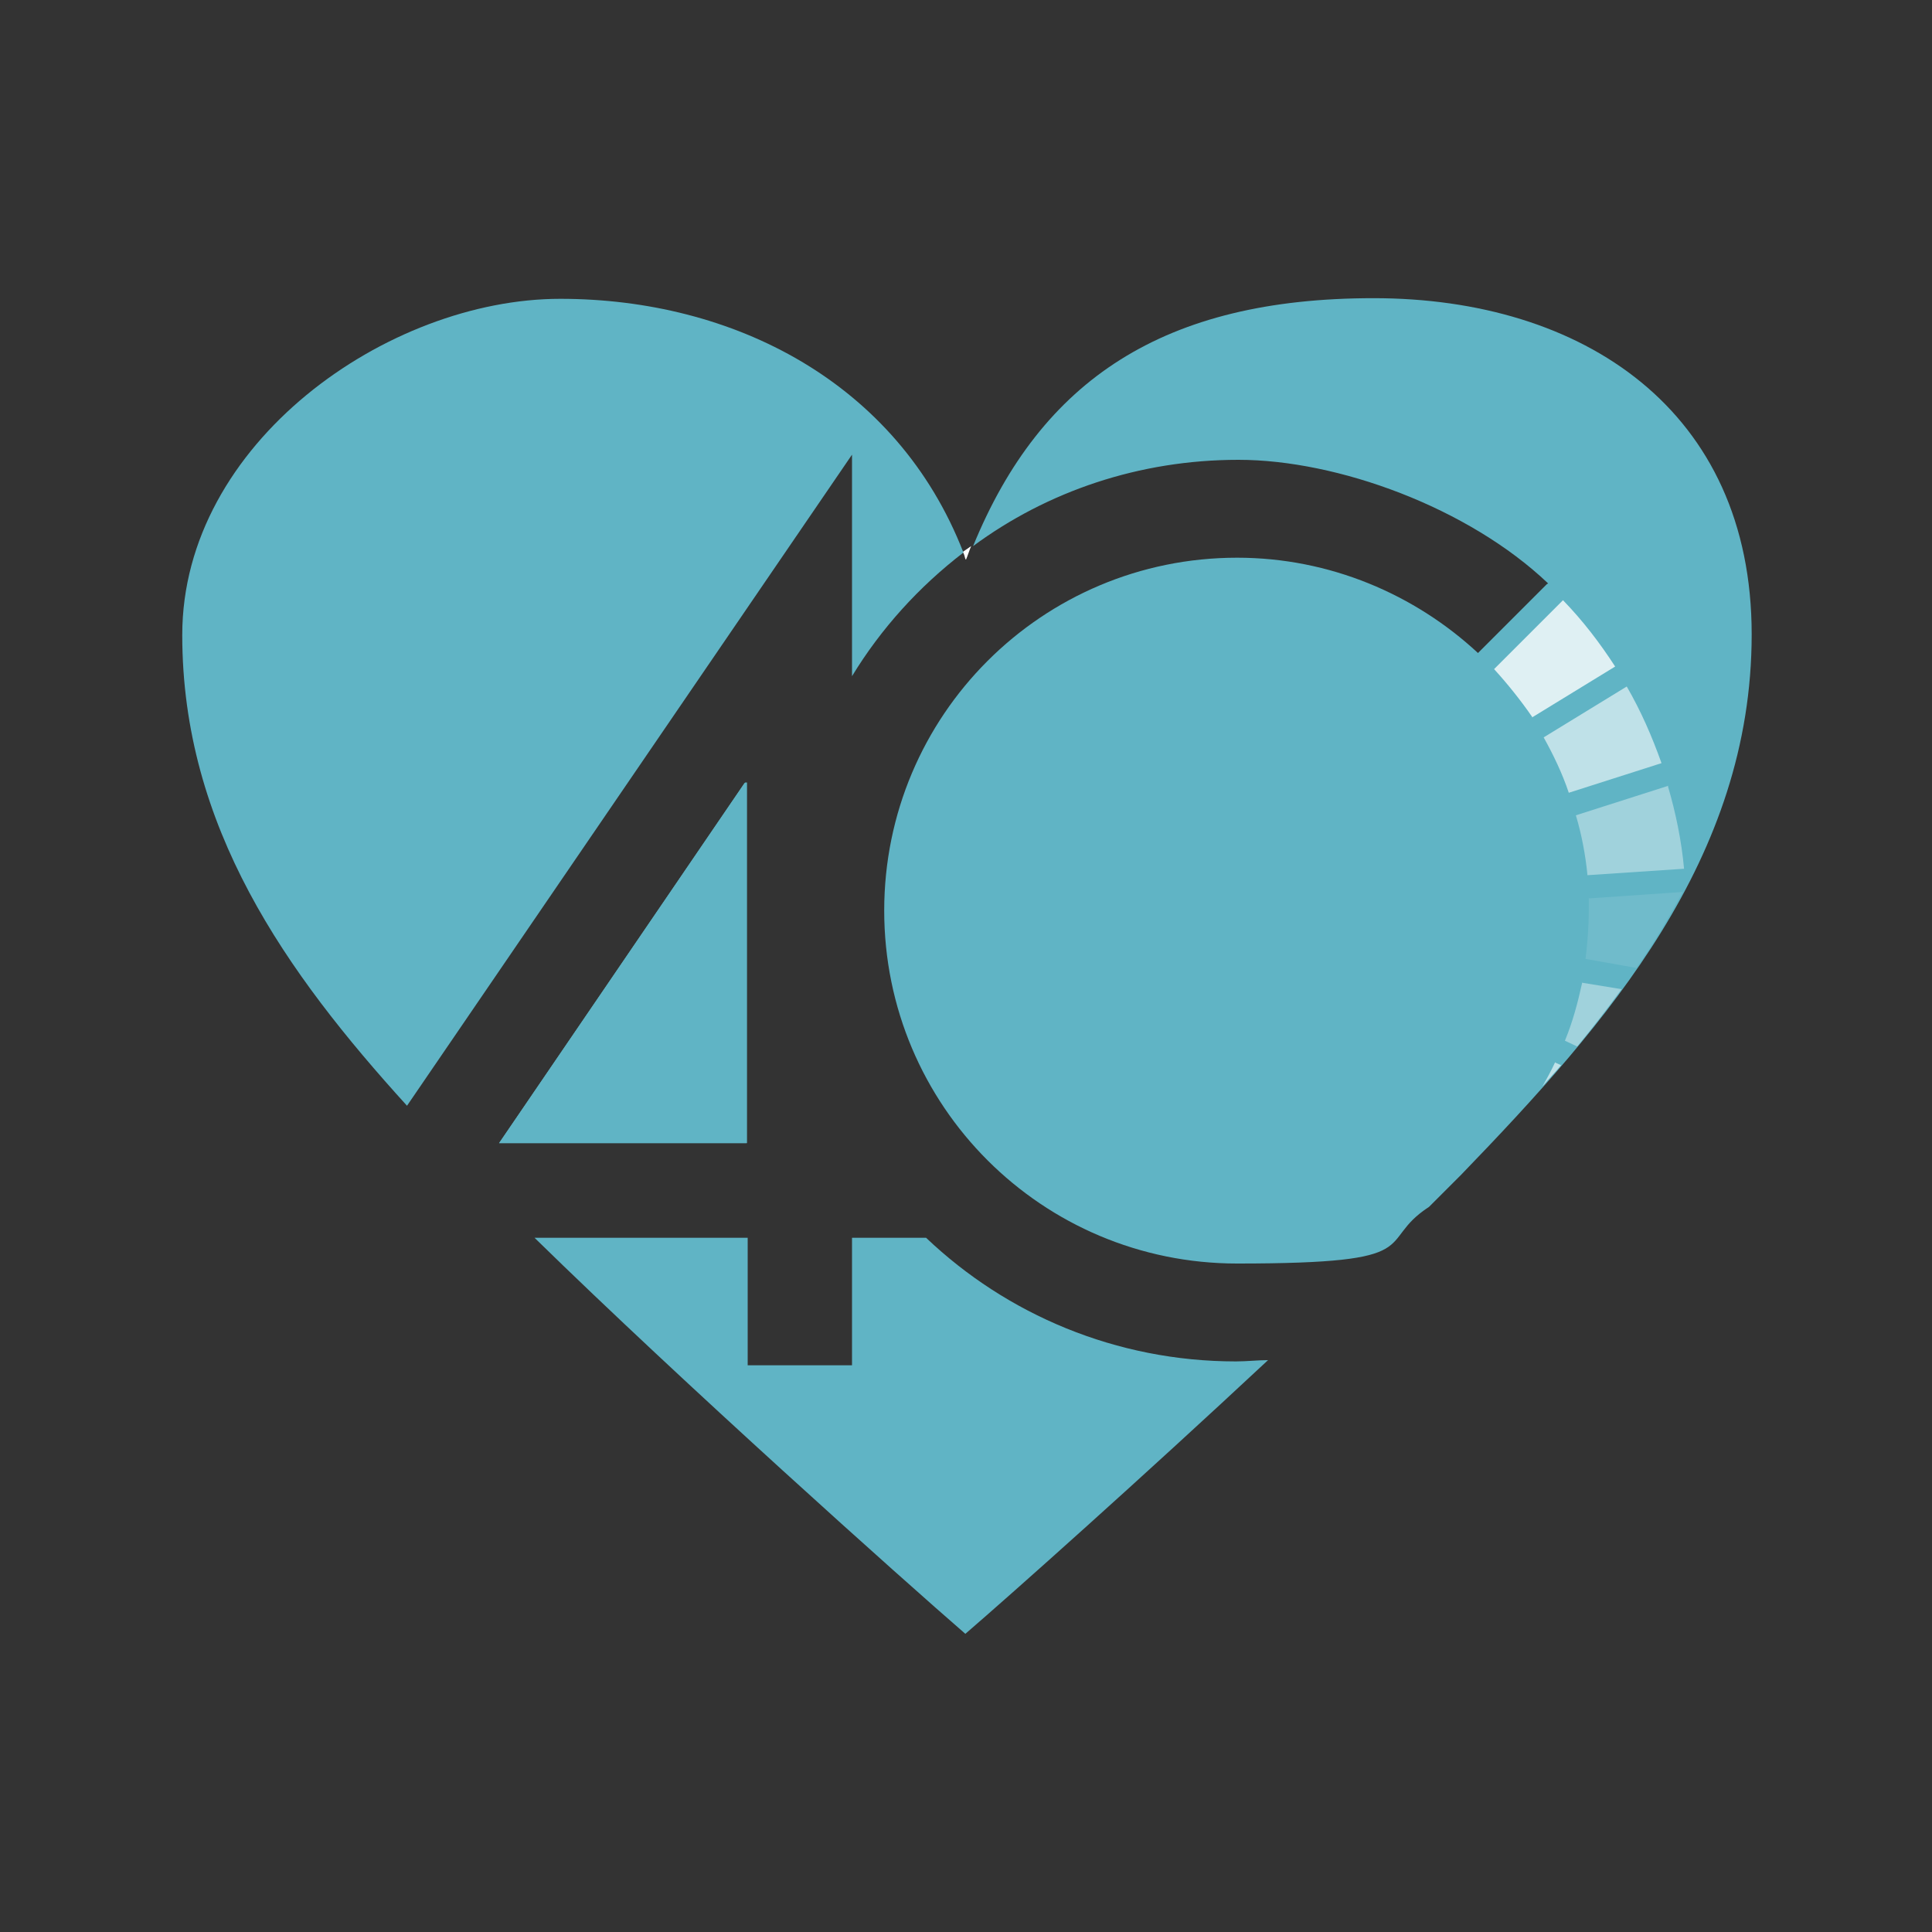 <?xml version="1.0" encoding="UTF-8"?>
<svg id="basic" xmlns="http://www.w3.org/2000/svg" width="300" height="300" version="1.1" viewBox="0 0 300 300">
  <rect x="0" y="0" width="300" height="300" fill="#333333" stroke="none"/>
  <g>
    <path d="M150,86.9c.3-.7.5-1.4.8-2.1-.4.3-.9.6-1.3.9.2.3.3.7.4,1.1,0,0,0,0,0,0Z" fill="#fff" stroke-width="0"/>
    <path d="M240.2,90.7l-10.7,10.7c-9.8-9.1-23-14.8-37.4-14.8-30.3,0-54.8,24.5-54.8,54.8s24.5,54.8,54.8,54.8,21.2-3.2,29.8-8.8l5-5c22.8-23.6,45.1-49.1,45.1-83.9s-26.2-52.2-58.7-52.2-51.6,12.6-62.2,38.5c11.5-8.5,25.8-13.4,41.2-13.4s35.7,7.4,48.1,19.2h0Z" fill="#60b4c5" stroke-width="0"/>
    <path d="M132.3,105c4.5-7.4,10.4-13.9,17.3-19.2-10.3-26.5-35.8-39.4-62.6-39.4s-58.7,22.4-58.7,52.2,16.1,52.4,34.9,73.1l69.1-101.1v34.5h0Z" fill="#60b4c5" stroke-width="0"/>
    <polygon points="77.5 177.5 116 177.5 116 121.5 115.7 121.5 77.5 177.5" fill="#5cb0be" stroke-width="0"/>
    <path d="M143.9,192.2h-11.6v19.8h-16.2v-19.8h-33.1c23.2,22.7,57.2,53.1,66.9,61.5h0c7.2-6.2,27.5-24.3,47-42.5-1.6,0-3.3.2-5,.2-18.6,0-35.6-7.3-48.1-19.2h0Z" fill="#60b4c5" stroke-width="0"/>
    <path d="M116,177.5h-38.5l38.1-55.9h.3v55.9Z" fill="#60b4c5" stroke-width="0"/>
  </g>
  <path d="M237.9,111.4l12.9-7.9c-2.4-3.7-5-7.1-8.1-10.3l-10.7,10.7c2.1,2.3,4.1,4.8,5.9,7.4h0Z" fill="#fff" isolation="isolate" opacity=".8" stroke-width="0"/>
  <path d="M259.1,122l-14.4,4.6c.9,3,1.5,6.2,1.8,9.3l15-1c-.4-4.4-1.3-8.7-2.5-12.8h0Z" fill="#fff" isolation="isolate" opacity=".4" stroke-width="0"/>
  <path d="M239.7,114.5c1.5,2.7,2.9,5.6,3.9,8.6l14.4-4.6c-1.5-4.2-3.2-8.1-5.4-11.9l-12.9,7.9s0,0,0,0Z" fill="#fff" isolation="isolate" opacity=".6" stroke-width="0"/>
  <g opacity=".6">
    <path d="M241.5,164.9c-.6,1.3-1.3,2.6-2,3.8.9-1.1,2-2.2,2.9-3.3l-.9-.4Z" fill="#fff" stroke-width="0"/>
  </g>
  <path d="M245.7,152.5c-.7,3.2-1.5,6.2-2.7,9.1l1.9.9c2.4-2.9,4.7-5.9,6.9-8.9l-6.1-1h0Z" fill="#fff" isolation="isolate" opacity=".4" stroke-width="0"/>
  <path d="M246.7,139.4v2c0,2.6-.2,5-.5,7.5l7.9,1.4c2.7-3.8,5-7.8,7.2-11.8l-14.5,1h0Z" fill="#fff" isolation="isolate" opacity=".1" stroke-width="0"/>
</svg>